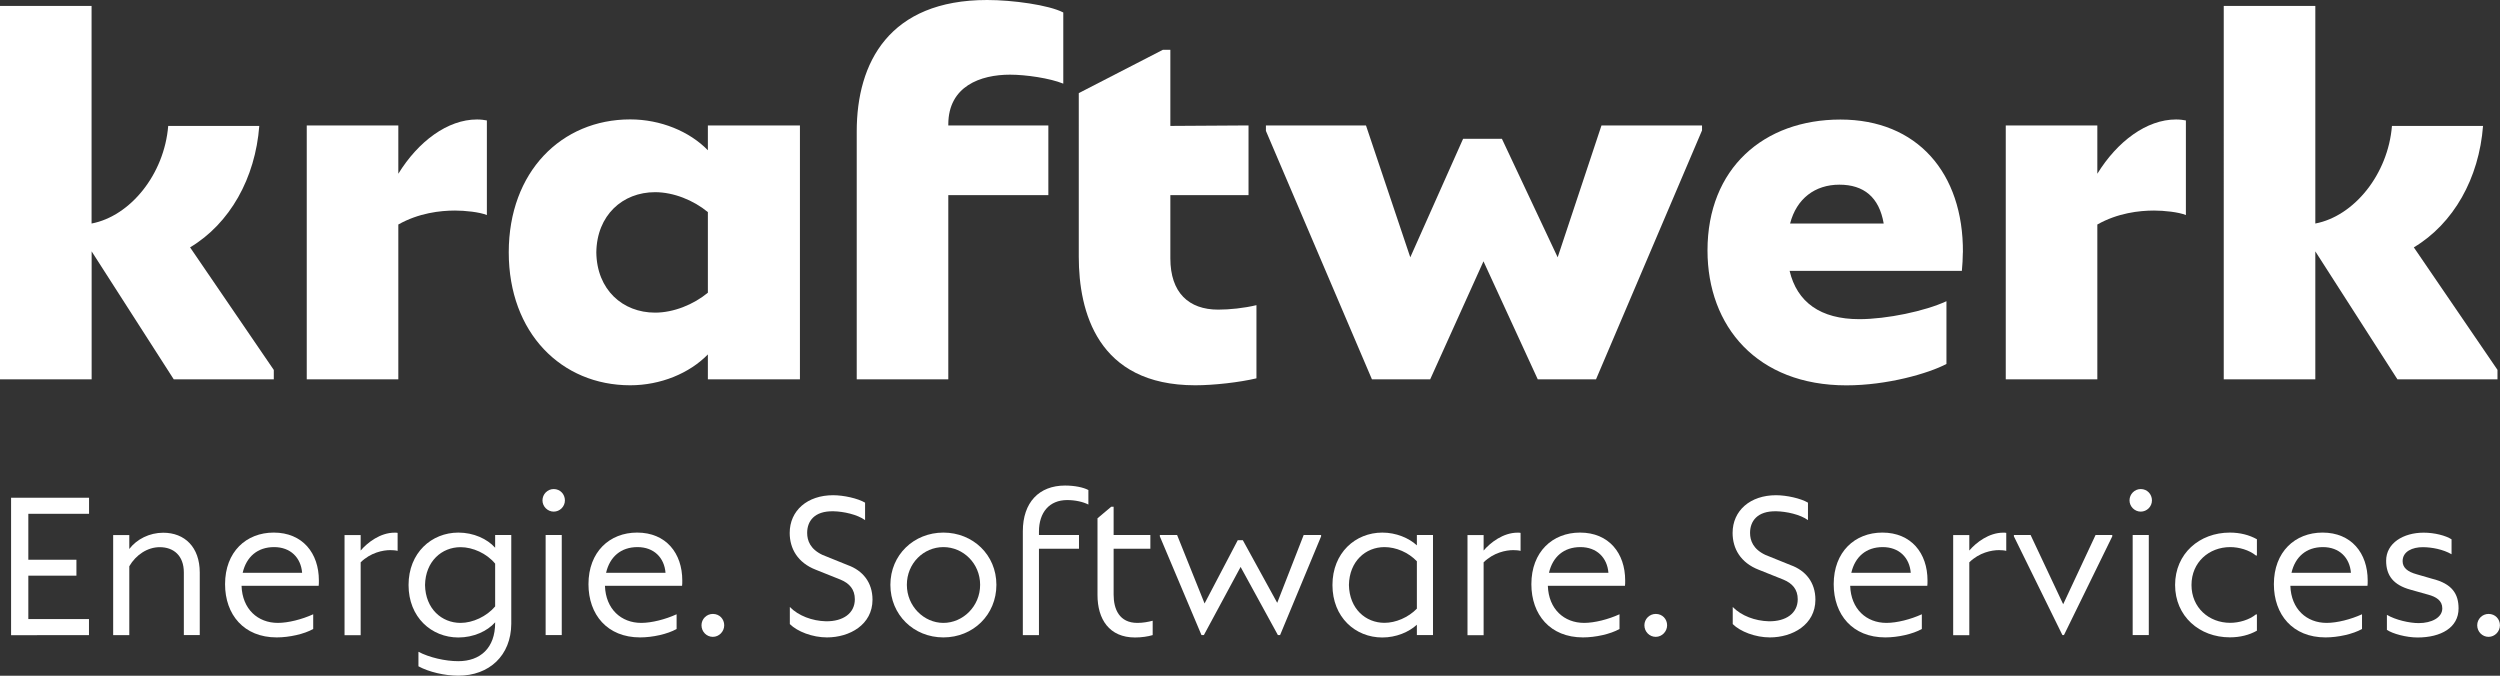 <?xml version="1.0" encoding="UTF-8"?>
<svg xmlns="http://www.w3.org/2000/svg" id="Ebene_2" data-name="Ebene 2" viewBox="0 0 356.56 96.38">
  <rect x="0" y="0" width="356.56" height="96.38" fill="#333333" stroke="none"/>
  <defs>
    <style>
      .cls-1 {
        fill: #fff;
      }
    </style>
  </defs>
  <g id="Ebene_1-2" data-name="Ebene 1">
    <g>
      <path class="cls-1" d="m39.05,52.75v1.35h-14.27l-11.71-18.25v18.25H0V.85h13.06v31.03c5.54-1.06,10.37-7.03,10.93-13.92h12.99c-.57,7.46-4.19,13.92-9.87,17.32l11.93,17.47Z"></path>
      <path class="cls-1" d="m69.44,17.18v13.49c-1.06-.43-3.12-.64-4.54-.64-2.13,0-5.18.35-8.09,1.99v22.08h-13.06V17.89h13.06v6.89c2.84-4.61,7.03-7.74,11.22-7.74.57,0,1.06.07,1.42.14Z"></path>
      <path class="cls-1" d="m100.96,17.89h13.13v36.21h-13.13v-3.55c-2.63,2.7-6.75,4.4-11.08,4.4-9.8,0-17.32-7.46-17.32-18.96s7.53-18.96,17.32-18.96c4.33,0,8.45,1.7,11.08,4.4v-3.55Zm0,23.86v-11.5c-2.06-1.7-4.9-2.84-7.53-2.84-4.62,0-8.31,3.27-8.38,8.59.07,5.33,3.76,8.59,8.38,8.59,2.63,0,5.47-1.14,7.53-2.84Z"></path>
      <path class="cls-1" d="m135.25,17.75v.14h14.27v9.94h-14.27v26.27h-13.06V18.74c0-9.8,4.62-18.74,18.6-18.74,3.62,0,8.8.71,10.86,1.78v10.15c-1.92-.78-5.33-1.28-7.6-1.28-4.19,0-8.8,1.63-8.8,7.1Z"></path>
      <path class="cls-1" d="m179.2,43.52v10.44c-2.41.57-6.04.99-8.73.99-13.99,0-16.61-10.58-16.61-18.32V13.28l12-6.18h1.06v10.86l11.15-.07v9.94h-11.15v9.02c0,4.9,2.63,7.31,6.82,7.31,1.63,0,3.69-.21,5.47-.64Z"></path>
      <path class="cls-1" d="m228.41,17.89h14.34v.71l-15.12,35.5h-8.31l-7.74-16.83-7.6,16.83h-8.31l-15.12-35.43v-.78h14.27l6.32,18.81,7.53-16.9h5.54l7.95,16.9,6.25-18.81Z"></path>
      <path class="cls-1" d="m279.95,36c0,.71-.07,1.99-.14,2.63h-24.57c1.06,4.47,4.4,6.89,9.94,6.89,3.91,0,9.37-1.14,12.43-2.56v8.95c-2.56,1.35-8.45,3.05-14.27,3.05-12.71,0-19.81-8.38-19.81-19.24,0-11.71,8.02-18.67,18.96-18.67s17.54,7.6,17.47,18.96Zm-24.64-4.12h13.35c-.64-3.76-2.84-5.54-6.32-5.54s-6.11,1.99-7.03,5.54Z"></path>
      <path class="cls-1" d="m311.76,17.18v13.49c-1.06-.43-3.12-.64-4.54-.64-2.13,0-5.18.35-8.09,1.99v22.08h-13.06V17.89h13.06v6.89c2.84-4.61,7.03-7.74,11.22-7.74.57,0,1.06.07,1.42.14Z"></path>
      <path class="cls-1" d="m356.2,52.75v1.35h-14.27l-11.71-18.25v18.25h-13.06V.85h13.06v31.03c5.54-1.06,10.37-7.03,10.93-13.92h12.99c-.57,7.46-4.19,13.92-9.87,17.32l11.93,17.47Z"></path>
    </g>
    <g>
      <path class="cls-1" d="m12.69,73.28H4.04v6.55h6.86v2.27h-6.86v6.19h8.65v2.3H1.58v-19.6h11.12v2.3Z"></path>
      <path class="cls-1" d="m28.49,81.65v8.93h-2.27v-8.93c0-2.41-1.46-3.61-3.44-3.61-1.74,0-3.39,1.09-4.34,2.72v9.83h-2.3v-14.28h2.3v1.99c1.06-1.4,2.88-2.32,4.84-2.32,3.05,0,5.21,2.04,5.21,5.68Z"></path>
      <path class="cls-1" d="m45.45,83.55h-11c.11,3.33,2.32,5.29,5.18,5.29,1.48,0,3.44-.5,5.04-1.23v2.1c-1.29.73-3.42,1.2-5.21,1.2-4.68,0-7.36-3.25-7.36-7.59,0-4.62,3.02-7.36,6.94-7.36,4.12,0,6.44,2.94,6.44,6.83,0,.31,0,.56-.03.76Zm-10.84-1.85h8.48c-.17-2.16-1.65-3.67-4-3.67s-3.95,1.37-4.48,3.67Z"></path>
      <path class="cls-1" d="m56.71,75.99v2.58c-.22-.08-.78-.11-1.04-.11-1.04,0-2.8.34-4.23,1.74v10.39h-2.3v-14.28h2.3v2.21c.98-1.15,2.8-2.55,4.84-2.55.17,0,.31,0,.42.03Z"></path>
      <path class="cls-1" d="m70.62,76.3h2.3v12.68c-.03,4.51-3.14,7.39-7.56,7.39-1.93,0-4.2-.53-5.68-1.34v-2.07c1.54.81,3.81,1.34,5.68,1.34,3.14,0,5.26-1.88,5.26-5.46v-.08c-1.12,1.26-3.08,2.16-5.24,2.16-3.84,0-7.11-2.88-7.11-7.48s3.28-7.48,7.11-7.48c2.16,0,4.12.9,5.24,2.16v-1.82Zm0,10.19v-6.1c-1.2-1.46-3.19-2.35-4.93-2.35-2.69,0-5.01,2.02-5.07,5.4.06,3.39,2.38,5.4,5.07,5.4,1.74,0,3.72-.92,4.93-2.35Z"></path>
      <path class="cls-1" d="m77.37,71.37c0-.9.73-1.62,1.6-1.62.92,0,1.6.73,1.6,1.62s-.73,1.6-1.6,1.6-1.6-.73-1.6-1.6Zm.45,19.21v-14.28h2.3v14.28h-2.3Z"></path>
      <path class="cls-1" d="m97.28,83.55h-11c.11,3.33,2.32,5.29,5.18,5.29,1.48,0,3.44-.5,5.04-1.23v2.1c-1.29.73-3.42,1.2-5.21,1.2-4.68,0-7.36-3.25-7.36-7.59,0-4.62,3.02-7.36,6.94-7.36,4.12,0,6.44,2.94,6.44,6.83,0,.31,0,.56-.03.76Zm-10.84-1.85h8.48c-.17-2.16-1.65-3.67-4-3.67s-3.95,1.37-4.48,3.67Z"></path>
      <path class="cls-1" d="m100.05,89.18c0-.9.73-1.62,1.62-1.62.95,0,1.62.73,1.62,1.62s-.73,1.65-1.62,1.65-1.62-.73-1.62-1.65Z"></path>
      <path class="cls-1" d="m112.65,89.01v-2.44c1.23,1.26,3.19,1.99,5.15,2.04,2.46.03,4.12-1.15,4.12-3.14,0-1.4-.76-2.27-2.04-2.8l-3.5-1.4c-2.63-1.01-3.75-3.05-3.75-5.26,0-3.19,2.52-5.38,6.19-5.38,1.51,0,3.53.45,4.56,1.06v2.49c-1.12-.81-3.08-1.23-4.51-1.26-2.74-.06-3.75,1.43-3.75,3.08,0,1.12.45,2.32,2.18,3.14l3.61,1.46c2.13.76,3.53,2.46,3.53,4.93,0,3.56-3.25,5.38-6.5,5.38-2.07,0-4.23-.84-5.29-1.9Z"></path>
      <path class="cls-1" d="m126.99,83.41c0-4.28,3.36-7.45,7.56-7.45s7.56,3.16,7.56,7.45-3.33,7.5-7.56,7.5-7.56-3.22-7.56-7.5Zm12.8,0c0-3.05-2.41-5.38-5.24-5.38s-5.21,2.32-5.21,5.38,2.44,5.43,5.21,5.43,5.24-2.35,5.24-5.43Z"></path>
      <path class="cls-1" d="m148.18,75.82v.48h5.71v1.96h-5.71v12.32h-2.3v-14.81c0-4.12,2.32-6.52,6.02-6.52,1.34,0,2.6.25,3.33.64v2.07c-.76-.39-1.88-.64-3.02-.64-2.55,0-4.03,1.76-4.03,4.51Z"></path>
      <path class="cls-1" d="m164.4,88.54v2.04c-.67.2-1.57.34-2.52.34-3.67,0-5.35-2.6-5.35-6.05v-10.95l1.96-1.65h.34v4.03h5.24v1.96h-5.24v6.55c0,2.07.81,4.03,3.39,4.03.78,0,1.54-.14,2.18-.31Z"></path>
      <path class="cls-1" d="m185.96,76.3h2.46v.2l-5.85,14.08h-.31l-5.32-9.72-5.24,9.72h-.34l-5.94-14.08v-.2h2.46l3.92,9.77,4.73-9.02h.73l4.9,8.93,3.78-9.69Z"></path>
      <path class="cls-1" d="m202.08,76.3h2.3v14.28h-2.3v-1.48c-1.15,1.06-2.97,1.82-4.93,1.82-3.84,0-7.11-2.88-7.11-7.48s3.28-7.48,7.11-7.48c1.96,0,3.78.76,4.93,1.82v-1.48Zm0,10.53v-6.78c-1.2-1.26-2.97-2.02-4.62-2.02-2.69,0-5.01,2.02-5.07,5.4.06,3.39,2.38,5.4,5.07,5.4,1.6,0,3.39-.76,4.62-2.02Z"></path>
      <path class="cls-1" d="m216.87,75.99v2.58c-.22-.08-.78-.11-1.04-.11-1.04,0-2.8.34-4.23,1.74v10.39h-2.3v-14.28h2.3v2.21c.98-1.15,2.8-2.55,4.84-2.55.17,0,.31,0,.42.03Z"></path>
      <path class="cls-1" d="m231.76,83.55h-11c.11,3.33,2.32,5.29,5.18,5.29,1.48,0,3.44-.5,5.04-1.23v2.1c-1.29.73-3.42,1.2-5.21,1.2-4.68,0-7.36-3.25-7.36-7.59,0-4.62,3.02-7.36,6.94-7.36,4.12,0,6.44,2.94,6.44,6.83,0,.31,0,.56-.03.76Zm-10.84-1.85h8.48c-.17-2.16-1.65-3.67-4-3.67s-3.95,1.37-4.48,3.67Z"></path>
      <path class="cls-1" d="m234.53,89.18c0-.9.73-1.62,1.62-1.62.95,0,1.62.73,1.62,1.62s-.73,1.65-1.62,1.65-1.62-.73-1.62-1.65Z"></path>
      <path class="cls-1" d="m247.13,89.01v-2.44c1.23,1.26,3.19,1.99,5.15,2.04,2.46.03,4.12-1.15,4.12-3.14,0-1.4-.76-2.27-2.04-2.8l-3.5-1.4c-2.63-1.01-3.75-3.05-3.75-5.26,0-3.19,2.52-5.38,6.19-5.38,1.51,0,3.53.45,4.56,1.06v2.49c-1.12-.81-3.08-1.23-4.51-1.26-2.74-.06-3.75,1.43-3.75,3.08,0,1.12.45,2.32,2.18,3.14l3.61,1.46c2.13.76,3.53,2.46,3.53,4.93,0,3.56-3.25,5.38-6.5,5.38-2.07,0-4.23-.84-5.29-1.9Z"></path>
      <path class="cls-1" d="m274.88,83.55h-11c.11,3.33,2.32,5.29,5.18,5.29,1.48,0,3.44-.5,5.04-1.23v2.1c-1.29.73-3.42,1.2-5.21,1.2-4.68,0-7.36-3.25-7.36-7.59,0-4.62,3.02-7.36,6.94-7.36,4.12,0,6.44,2.94,6.44,6.83,0,.31,0,.56-.03.76Zm-10.84-1.85h8.48c-.17-2.16-1.65-3.67-4-3.67s-3.95,1.37-4.48,3.67Z"></path>
      <path class="cls-1" d="m286.14,75.99v2.58c-.22-.08-.78-.11-1.04-.11-1.04,0-2.8.34-4.23,1.74v10.39h-2.3v-14.28h2.3v2.21c.98-1.15,2.8-2.55,4.84-2.55.17,0,.31,0,.42.03Z"></path>
      <path class="cls-1" d="m298.88,76.3h2.38v.2l-6.89,14.08h-.22l-6.92-14.08v-.2h2.38l4.65,9.88,4.62-9.88Z"></path>
      <path class="cls-1" d="m303.72,71.37c0-.9.73-1.62,1.6-1.62.92,0,1.6.73,1.6,1.62s-.73,1.6-1.6,1.6-1.6-.73-1.6-1.6Zm.45,19.21v-14.28h2.3v14.28h-2.3Z"></path>
      <path class="cls-1" d="m310.22,83.44c0-4.48,3.47-7.48,7.81-7.48,1.46,0,2.77.34,3.86.95v2.32h-.14c-.95-.78-2.41-1.2-3.67-1.2-3.02,0-5.52,2.16-5.52,5.4s2.49,5.4,5.52,5.4c1.26,0,2.72-.42,3.67-1.2h.14v2.32c-1.09.62-2.41.95-3.86.95-4.34,0-7.81-3-7.81-7.48Z"></path>
      <path class="cls-1" d="m337.66,83.55h-11c.11,3.33,2.32,5.29,5.18,5.29,1.48,0,3.44-.5,5.04-1.23v2.1c-1.29.73-3.42,1.2-5.21,1.2-4.68,0-7.36-3.25-7.36-7.59,0-4.62,3.02-7.36,6.94-7.36,4.12,0,6.44,2.94,6.44,6.83,0,.31,0,.56-.03.76Zm-10.84-1.85h8.48c-.17-2.16-1.65-3.67-4-3.67s-3.95,1.37-4.48,3.67Z"></path>
      <path class="cls-1" d="m340.43,89.82v-2.13c1.23.73,3.22,1.18,4.54,1.18,1.82,0,3.36-.78,3.36-2.1,0-1.12-.87-1.65-2.02-1.96l-2.49-.7c-2.46-.67-3.5-2.02-3.5-4.14,0-2.52,2.46-4,5.35-4,1.57,0,3.16.42,3.98.95v2.13c-1.2-.7-2.83-1.01-4.12-1.01-1.43,0-2.86.59-2.86,1.99,0,.92.67,1.51,2.02,1.88l2.21.64c2.83.7,3.75,2.16,3.75,4.23,0,2.72-2.49,4.14-5.85,4.14-1.6,0-3.56-.53-4.37-1.09Z"></path>
      <path class="cls-1" d="m353.31,89.18c0-.9.73-1.62,1.62-1.62.95,0,1.62.73,1.62,1.62s-.73,1.65-1.62,1.65-1.62-.73-1.62-1.65Z"></path>
    </g>
  </g>
</svg>

